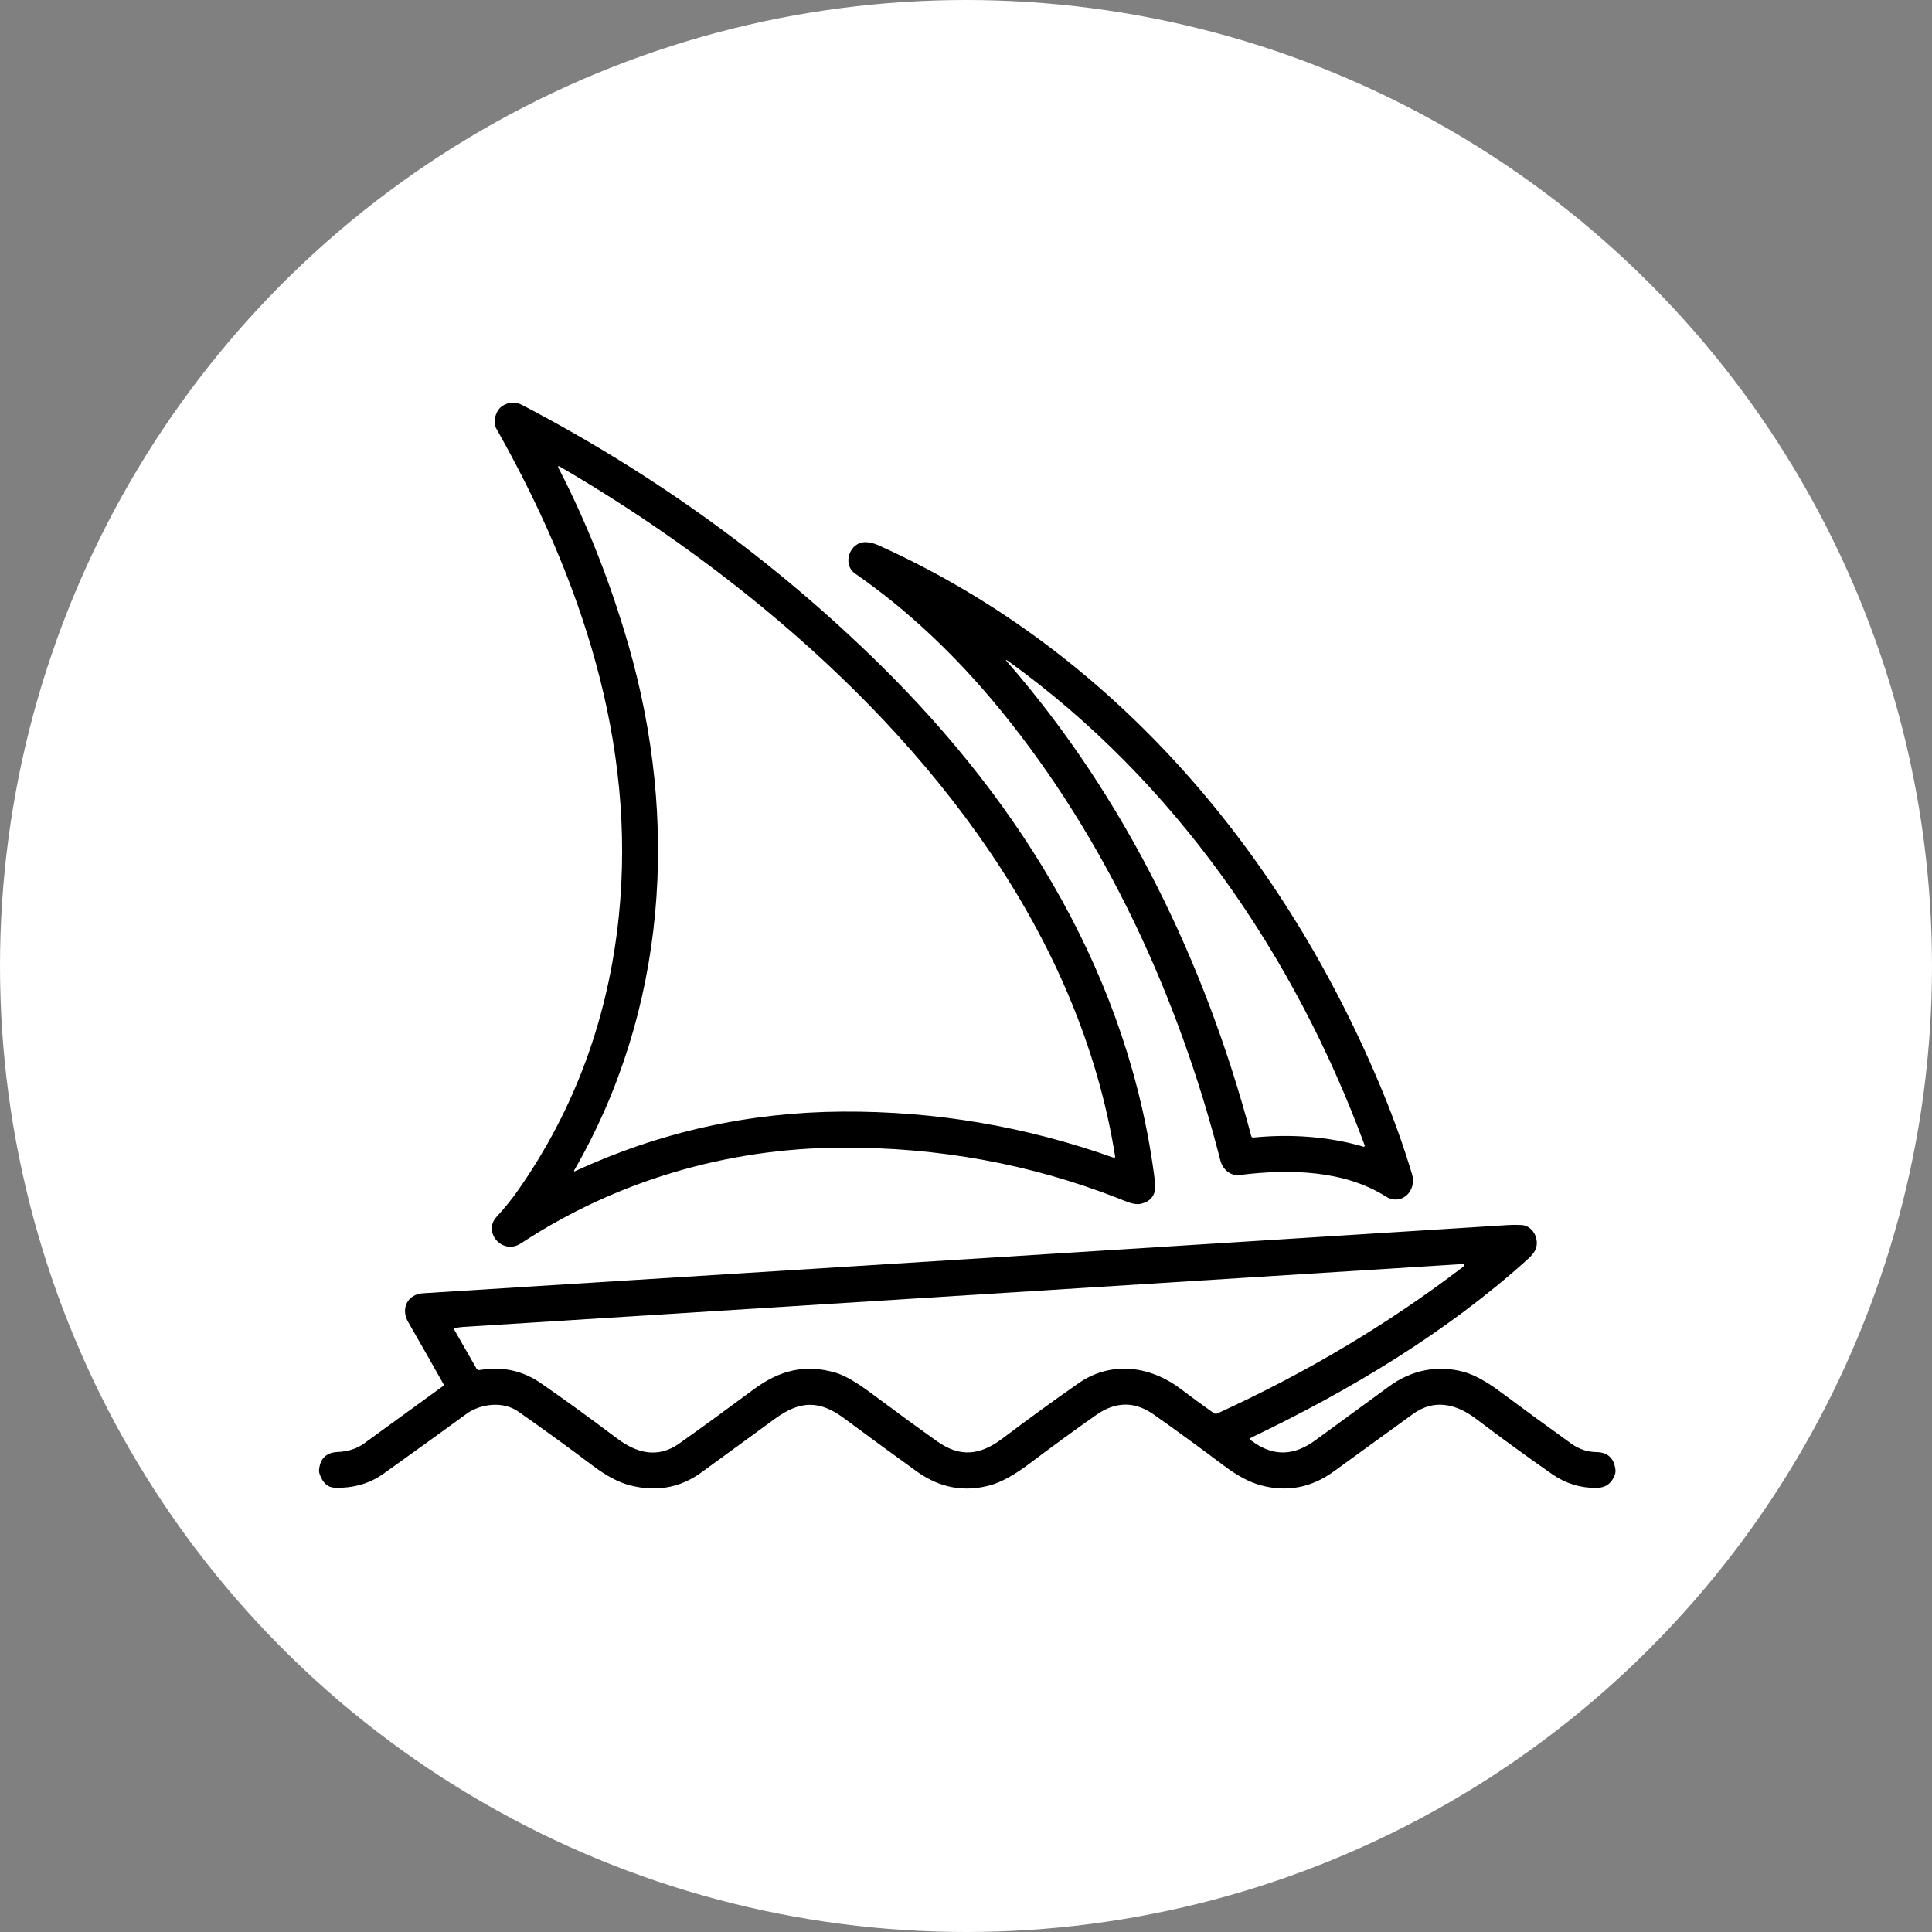 <?xml version="1.0" encoding="UTF-8"?> <svg xmlns="http://www.w3.org/2000/svg" width="76" height="76" viewBox="0 0 76 76" fill="none"><rect x="0" y="0" width="76" height="76" fill="#808080" stroke="none"/><circle cx="38" cy="38" r="38" fill="white"></circle><g clip-path="url(#clip0_384_11184)"><path d="M48.005 45.644C46.355 39.195 43.496 33.008 39.381 27.961C37.612 25.791 35.698 23.991 33.639 22.563C33.122 22.204 33.411 21.325 34.043 21.327C34.205 21.327 34.38 21.37 34.57 21.456C43.869 25.651 50.572 33.657 54.418 43.015C54.844 44.053 55.22 45.11 55.544 46.184C55.747 46.851 55.125 47.456 54.503 47.061C52.901 46.045 50.769 45.97 48.766 46.222C48.392 46.269 48.093 45.99 48.005 45.644ZM49.22 56.667C50.098 57.326 50.915 57.263 51.749 56.652C52.689 55.963 53.658 55.255 54.654 54.529C55.512 53.904 56.533 53.683 57.573 53.965C57.981 54.077 58.452 54.331 58.988 54.727C59.922 55.421 60.861 56.108 61.806 56.786C62.111 57.005 62.439 57.116 62.788 57.121C63.235 57.127 63.487 57.352 63.545 57.795C63.556 57.876 63.547 57.958 63.517 58.033C63.388 58.364 63.147 58.53 62.792 58.531C62.158 58.534 61.579 58.353 61.057 57.989C60.045 57.284 59.047 56.559 58.064 55.814C57.28 55.223 56.419 55.019 55.588 55.62C54.547 56.372 53.507 57.126 52.468 57.882C51.585 58.523 50.627 58.705 49.594 58.427C49.157 58.309 48.674 58.052 48.146 57.655C47.176 56.927 46.258 56.258 45.392 55.649C44.644 55.12 43.889 55.124 43.127 55.658C42.29 56.245 41.413 56.884 40.495 57.576C39.898 58.025 39.382 58.309 38.947 58.427C37.921 58.708 36.96 58.526 36.065 57.883C35.107 57.194 34.154 56.498 33.207 55.794C32.225 55.066 31.463 55.1 30.496 55.803C29.53 56.506 28.566 57.21 27.601 57.914C26.758 58.53 25.811 58.7 24.761 58.423C24.325 58.308 23.843 58.051 23.316 57.654C22.404 56.966 21.428 56.257 20.387 55.527C19.796 55.111 18.907 55.212 18.348 55.62C17.265 56.41 16.178 57.193 15.087 57.971C14.545 58.358 13.912 58.542 13.188 58.524C12.896 58.517 12.691 58.336 12.572 57.98C12.553 57.923 12.547 57.864 12.553 57.805C12.598 57.367 12.84 57.138 13.28 57.118C13.691 57.1 14.038 56.988 14.321 56.782C15.382 56.008 16.42 55.255 17.432 54.522C17.458 54.503 17.463 54.479 17.448 54.451C16.988 53.633 16.525 52.818 16.056 52.005C15.756 51.486 16.021 50.914 16.637 50.874C30.858 49.984 45.078 49.09 59.298 48.192C59.483 48.18 59.668 48.179 59.853 48.189C60.287 48.213 60.545 48.703 60.425 49.097C60.385 49.229 60.267 49.383 60.07 49.559C56.902 52.409 53.168 54.662 49.231 56.547C49.162 56.581 49.158 56.621 49.22 56.667ZM43.999 47.142C40.545 45.788 36.903 45.123 33.071 45.145C28.548 45.172 24.195 46.476 20.5 48.907C19.765 49.391 18.978 48.468 19.535 47.866C19.85 47.525 20.132 47.176 20.381 46.82C22.614 43.628 23.936 40.028 24.345 36.021C25.038 29.223 22.855 22.743 19.511 16.837C19.374 16.594 19.507 16.138 19.753 15.976C20.011 15.807 20.275 15.793 20.543 15.933C25.774 18.668 30.444 22.051 34.553 26.08C40.247 31.662 44.45 38.521 45.435 46.494C45.493 46.966 45.309 47.252 44.882 47.353C44.607 47.418 44.283 47.252 43.999 47.142Z" fill="black"></path><path d="M24.71 25.334C26.732 32.313 26.222 39.75 22.583 46.046C22.581 46.05 22.579 46.055 22.58 46.06C22.58 46.064 22.582 46.069 22.586 46.072C22.589 46.076 22.593 46.078 22.598 46.078C22.603 46.079 22.607 46.078 22.611 46.076C25.938 44.533 29.448 43.751 33.143 43.728C36.793 43.705 40.349 44.31 43.811 45.542C43.818 45.544 43.825 45.545 43.833 45.544C43.84 45.542 43.847 45.539 43.852 45.535C43.858 45.53 43.862 45.524 43.865 45.517C43.868 45.51 43.868 45.502 43.867 45.495C42.479 36.749 36.677 29.389 30.001 23.896C27.528 21.86 24.876 20.018 22.044 18.368C21.953 18.314 21.932 18.335 21.981 18.431C23.088 20.576 23.998 22.877 24.71 25.334Z" fill="white"></path><path d="M17.863 52.257C17.861 52.258 17.859 52.259 17.857 52.261C17.855 52.263 17.854 52.265 17.853 52.267C17.852 52.269 17.852 52.272 17.852 52.274C17.852 52.277 17.852 52.279 17.854 52.281L18.743 53.836C18.756 53.857 18.774 53.874 18.796 53.884C18.818 53.895 18.843 53.898 18.867 53.894C19.759 53.744 20.56 53.915 21.271 54.408C22.213 55.06 23.209 55.782 24.26 56.575C25.049 57.17 25.877 57.38 26.716 56.786C27.537 56.205 28.511 55.497 29.638 54.662C30.655 53.908 31.667 53.639 32.889 54.005C33.239 54.109 33.722 54.393 34.338 54.855C35.171 55.477 36.011 56.091 36.858 56.694C37.77 57.344 38.558 57.248 39.437 56.585C40.418 55.843 41.414 55.119 42.424 54.415C43.685 53.535 45.217 53.714 46.434 54.629C46.866 54.955 47.302 55.274 47.743 55.586C47.785 55.616 47.841 55.622 47.89 55.6C51.394 54 54.606 52.084 57.528 49.854C57.652 49.759 57.636 49.717 57.482 49.728C44.298 50.558 31.21 51.382 18.218 52.198C18.098 52.206 17.979 52.225 17.863 52.257ZM49.308 44.747C50.739 44.605 52.245 44.699 53.636 45.108C53.643 45.11 53.65 45.11 53.657 45.108C53.664 45.106 53.67 45.102 53.675 45.097C53.68 45.092 53.683 45.085 53.685 45.078C53.686 45.071 53.686 45.064 53.684 45.057C50.911 37.531 46.175 30.692 39.669 26.013C39.551 25.929 39.54 25.942 39.635 26.052C44.258 31.363 47.408 37.858 49.22 44.686C49.232 44.731 49.262 44.752 49.308 44.747Z" fill="white"></path></g><defs><clipPath id="clip0_384_11184"><rect width="50.999" height="42.718" fill="white" transform="translate(12.551 15.838)"></rect></clipPath></defs></svg> 